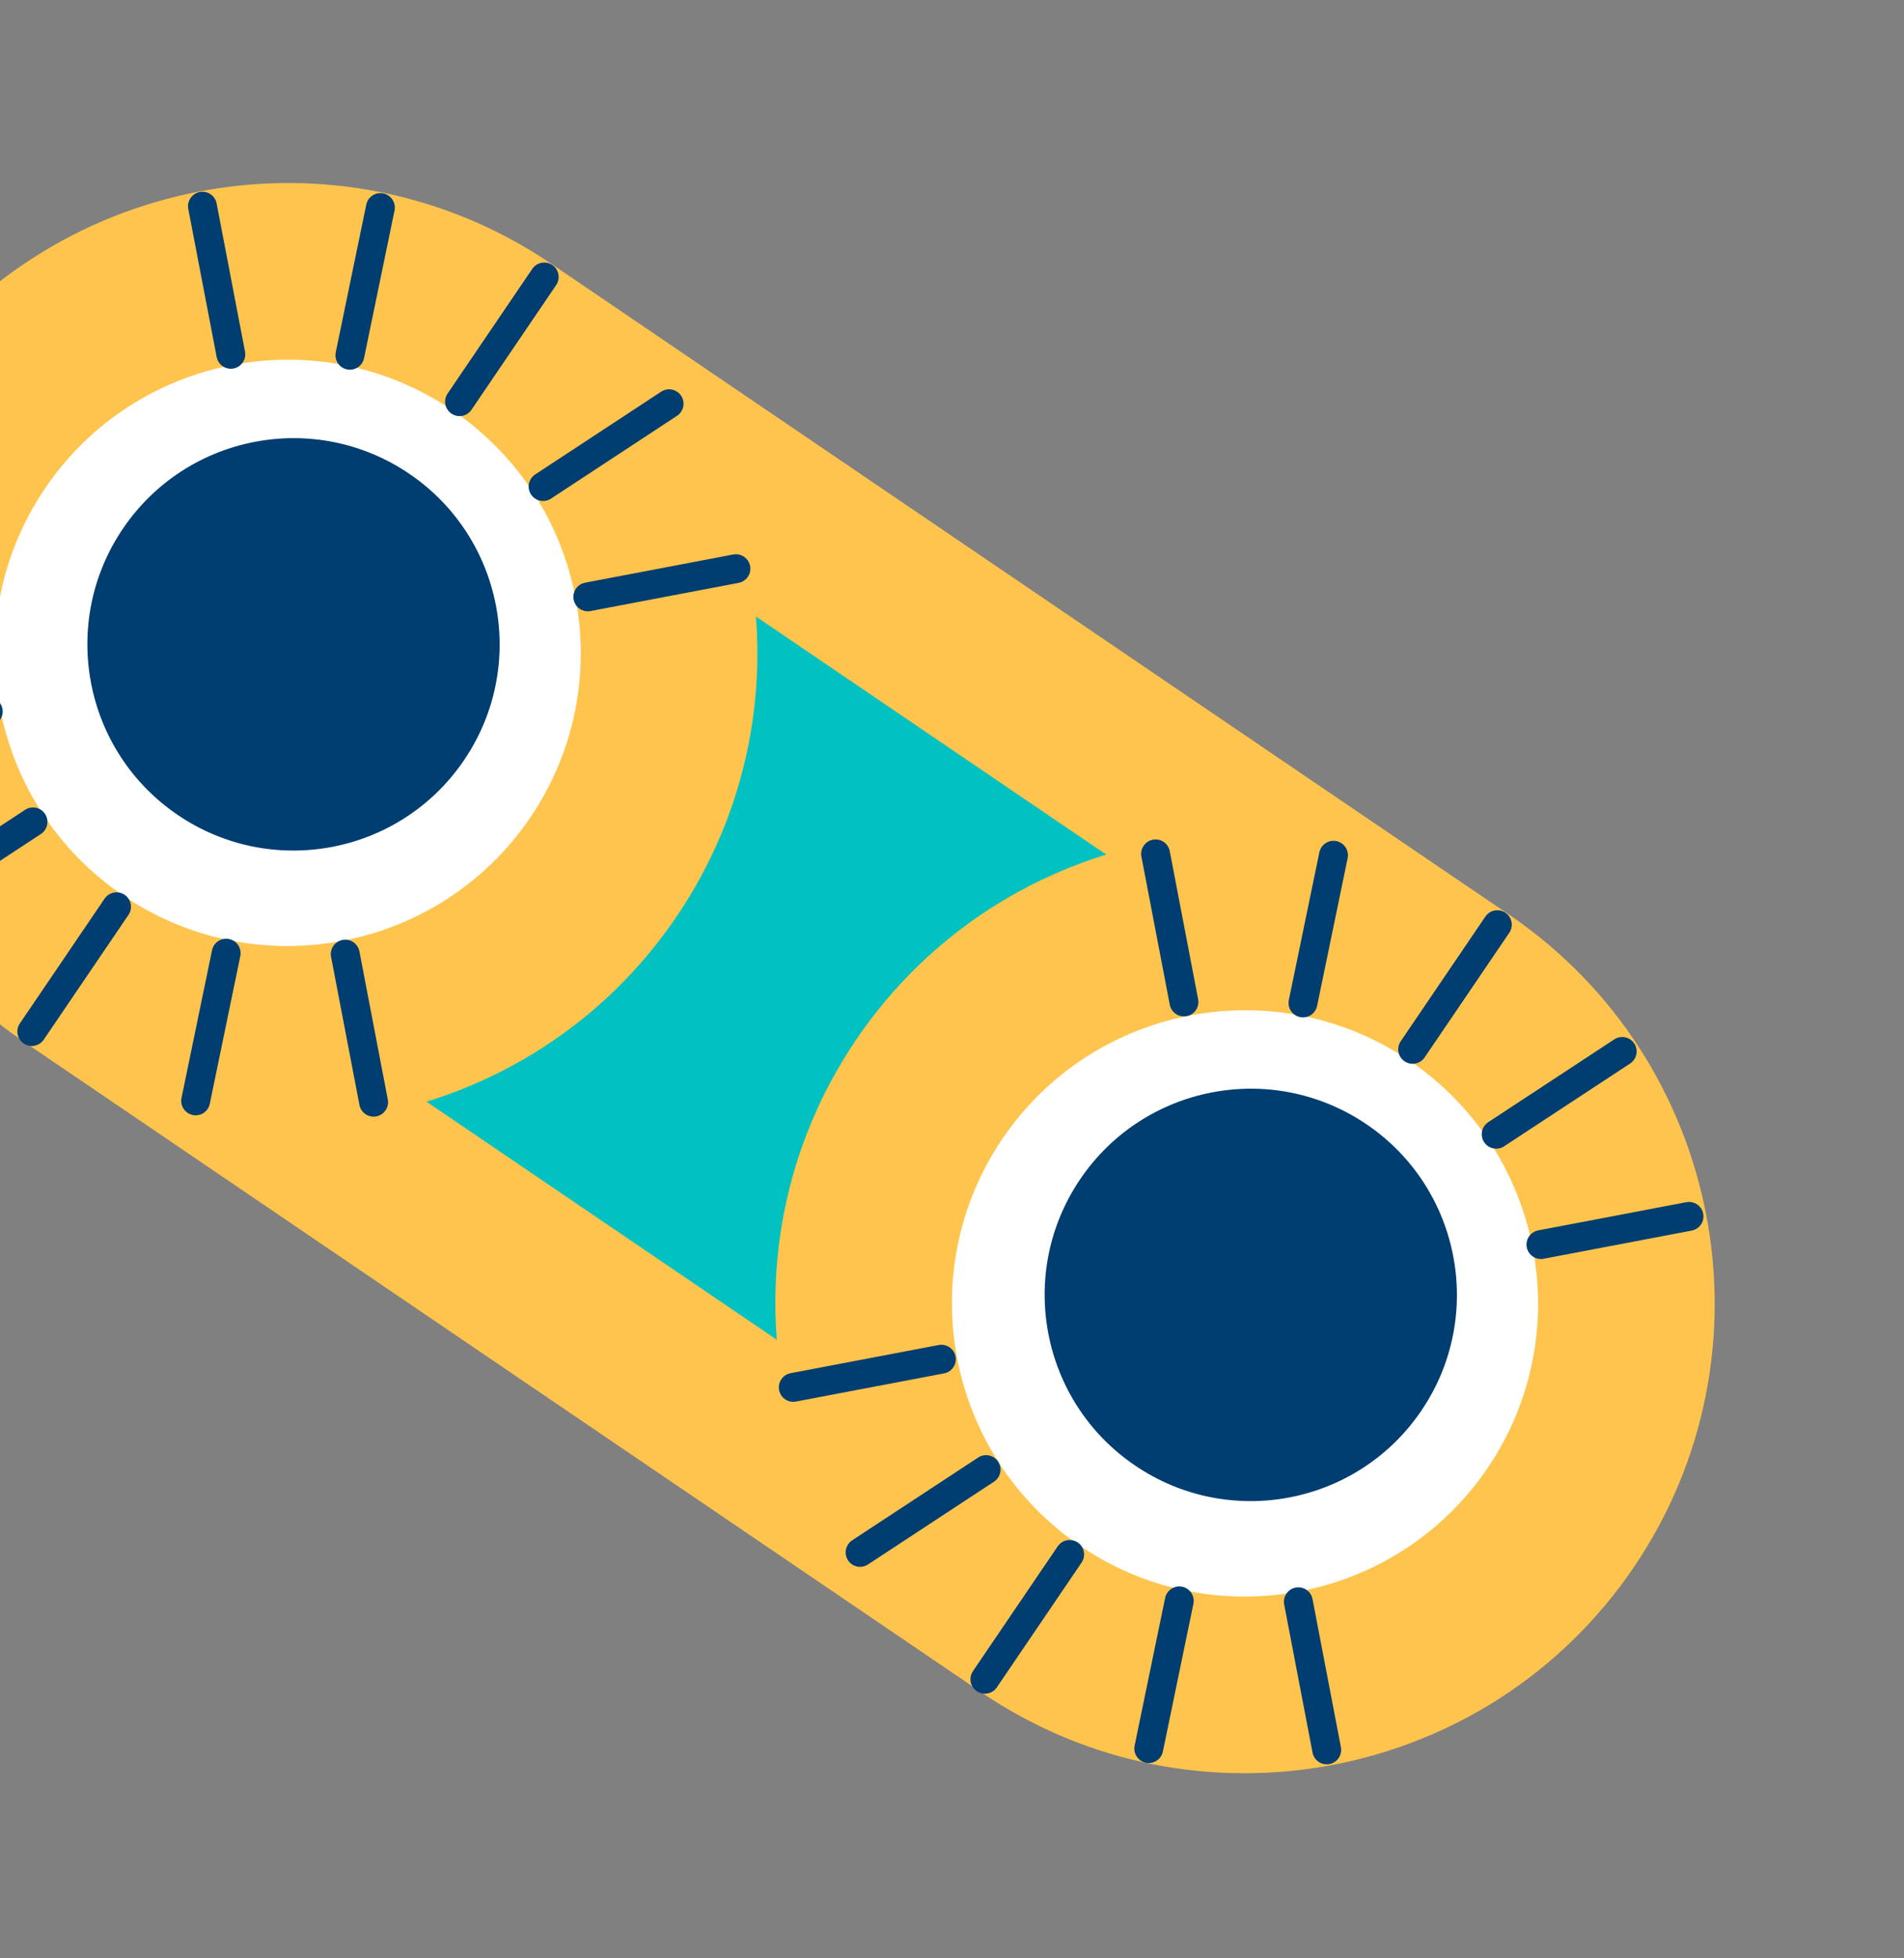 <svg width="213" height="219" viewBox="0 0 213 219" fill="none" xmlns="http://www.w3.org/2000/svg">
<rect x="0" y="0" width="213" height="219" fill="#808080" stroke="none"/>
<path d="M162.206 109.741L57.959 38.924C38.464 25.679 11.922 30.747 -1.322 50.244C-14.567 69.74 -9.498 96.281 9.998 109.525L114.244 180.343C133.74 193.587 160.281 188.519 173.525 169.023C186.77 149.527 181.702 122.986 162.206 109.741Z" fill="#02C1C1"/>
<path d="M108.69 188.519L4.444 117.701C-19.531 101.414 -25.784 68.667 -9.497 44.692C6.789 20.718 39.537 14.464 63.511 30.751L167.758 101.569C191.732 117.855 197.985 150.603 181.699 174.577C165.412 198.552 132.665 204.805 108.69 188.519ZM52.406 47.099C37.447 36.937 17.013 40.839 6.851 55.798C-3.311 70.757 0.591 91.191 15.55 101.353L119.796 172.17C134.755 182.333 155.188 178.431 165.35 163.472C175.513 148.513 171.611 128.079 156.652 117.917L52.406 47.099Z" fill="#FFC44D"/>
<path d="M115.299 181.06C134.795 194.304 161.336 189.236 174.581 169.74C187.825 150.244 182.757 123.703 163.261 110.458C143.765 97.214 117.223 102.282 103.979 121.778C90.735 141.274 95.803 167.816 115.299 181.06Z" fill="white"/>
<mask id="mask0_10003_12351" style="mask-type:luminance" maskUnits="userSpaceOnUse" x="96" y="103" width="86" height="86">
<path d="M115.3 181.06C134.796 194.304 161.337 189.236 174.581 169.74C187.826 150.244 182.758 123.702 163.262 110.458C143.766 97.214 117.224 102.282 103.98 121.778C90.736 141.274 95.804 167.816 115.3 181.06Z" fill="white"/>
</mask>
<g mask="url(#mask0_10003_12351)">
<path d="M126.968 163.883C137.502 171.039 151.842 168.301 158.998 157.767C166.154 147.233 163.415 132.893 152.882 125.737C142.348 118.582 128.008 121.32 120.852 131.854C113.696 142.387 116.435 156.727 126.968 163.883Z" fill="#003D70"/>
</g>
<path d="M109.745 189.235C85.77 172.949 79.517 140.201 95.804 116.227C112.091 92.252 144.838 85.999 168.813 102.285C192.787 118.572 199.04 151.32 182.754 175.294C166.467 199.269 133.72 205.522 109.745 189.235ZM157.707 118.634C142.748 108.471 122.314 112.373 112.152 127.332C101.99 142.292 105.892 162.725 120.851 172.887C135.81 183.049 156.243 179.148 166.406 164.188C176.568 149.229 172.666 128.796 157.707 118.634Z" fill="#FFC44D"/>
<path d="M158.033 117.351L167.506 103.407" stroke="#003D70" stroke-width="3.229" stroke-linecap="round" stroke-linejoin="round"/>
<path d="M110.18 187.792L119.662 173.834" stroke="#003D70" stroke-width="3.229" stroke-linecap="round" stroke-linejoin="round"/>
<path d="M172.384 139.181L188.95 136.029" stroke="#003D70" stroke-width="3.229" stroke-linecap="round" stroke-linejoin="round"/>
<path d="M88.743 155.151L105.31 152" stroke="#003D70" stroke-width="3.229" stroke-linecap="round" stroke-linejoin="round"/>
<path d="M167.377 126.843L181.475 117.584" stroke="#003D70" stroke-width="3.229" stroke-linecap="round" stroke-linejoin="round"/>
<path d="M96.216 173.605L110.314 164.345" stroke="#003D70" stroke-width="3.229" stroke-linecap="round" stroke-linejoin="round"/>
<path d="M145.764 112.161L149.178 95.643" stroke="#003D70" stroke-width="3.229" stroke-linecap="round" stroke-linejoin="round"/>
<path d="M128.511 195.545L131.924 179.027" stroke="#003D70" stroke-width="3.229" stroke-linecap="round" stroke-linejoin="round"/>
<path d="M132.448 112.051L129.274 95.489" stroke="#003D70" stroke-width="3.229" stroke-linecap="round" stroke-linejoin="round"/>
<path d="M148.42 195.69L145.246 179.128" stroke="#003D70" stroke-width="3.229" stroke-linecap="round" stroke-linejoin="round"/>
<path d="M8.301 108.374C27.797 121.618 54.338 116.55 67.582 97.054C80.827 77.558 75.759 51.016 56.263 37.772C36.767 24.528 10.225 29.596 -3.019 49.092C-16.263 68.588 -11.195 95.129 8.301 108.374Z" fill="white"/>
<mask id="mask1_10003_12351" style="mask-type:luminance" maskUnits="userSpaceOnUse" x="-11" y="30" width="86" height="86">
<path d="M8.209 108.309C27.705 121.554 54.246 116.486 67.491 96.989C80.735 77.493 75.667 50.952 56.171 37.708C36.675 24.463 10.133 29.531 -3.111 49.028C-16.355 68.524 -11.287 95.065 8.209 108.309Z" fill="white"/>
</mask>
<g mask="url(#mask1_10003_12351)">
<path d="M19.878 91.132C30.412 98.288 44.752 95.55 51.908 85.016C59.064 74.482 56.325 60.142 45.792 52.986C35.258 45.83 20.918 48.569 13.762 59.102C6.606 69.636 9.344 83.976 19.878 91.132Z" fill="#003D70"/>
</g>
<path d="M2.654 116.486C-21.321 100.199 -27.574 67.451 -11.287 43.477C4.999 19.502 37.747 13.249 61.721 29.536C85.696 45.822 91.949 78.57 75.662 102.544C59.376 126.519 26.628 132.772 2.654 116.486ZM50.616 45.884C35.657 35.722 15.223 39.623 5.061 54.583C-5.101 69.542 -1.2 89.975 13.76 100.137C28.719 110.3 49.152 106.398 59.314 91.439C69.476 76.48 65.575 56.046 50.616 45.884Z" fill="#FFC44D"/>
<path d="M51.409 44.918L60.882 30.974" stroke="#003D70" stroke-width="3.229" stroke-linecap="round" stroke-linejoin="round"/>
<path d="M3.556 115.359L13.038 101.402" stroke="#003D70" stroke-width="3.229" stroke-linecap="round" stroke-linejoin="round"/>
<path d="M65.759 66.748L82.326 63.596" stroke="#003D70" stroke-width="3.229" stroke-linecap="round" stroke-linejoin="round"/>
<path d="M-17.881 82.719L-1.315 79.567" stroke="#003D70" stroke-width="3.229" stroke-linecap="round" stroke-linejoin="round"/>
<path d="M60.754 54.411L74.852 45.151" stroke="#003D70" stroke-width="3.229" stroke-linecap="round" stroke-linejoin="round"/>
<path d="M-10.407 101.172L3.692 91.913" stroke="#003D70" stroke-width="3.229" stroke-linecap="round" stroke-linejoin="round"/>
<path d="M39.142 39.73L42.555 23.212" stroke="#003D70" stroke-width="3.229" stroke-linecap="round" stroke-linejoin="round"/>
<path d="M21.888 123.112L25.301 106.594" stroke="#003D70" stroke-width="3.229" stroke-linecap="round" stroke-linejoin="round"/>
<path d="M25.824 39.621L22.649 23.059" stroke="#003D70" stroke-width="3.229" stroke-linecap="round" stroke-linejoin="round"/>
<path d="M41.796 123.26L38.622 106.698" stroke="#003D70" stroke-width="3.229" stroke-linecap="round" stroke-linejoin="round"/>
</svg>

